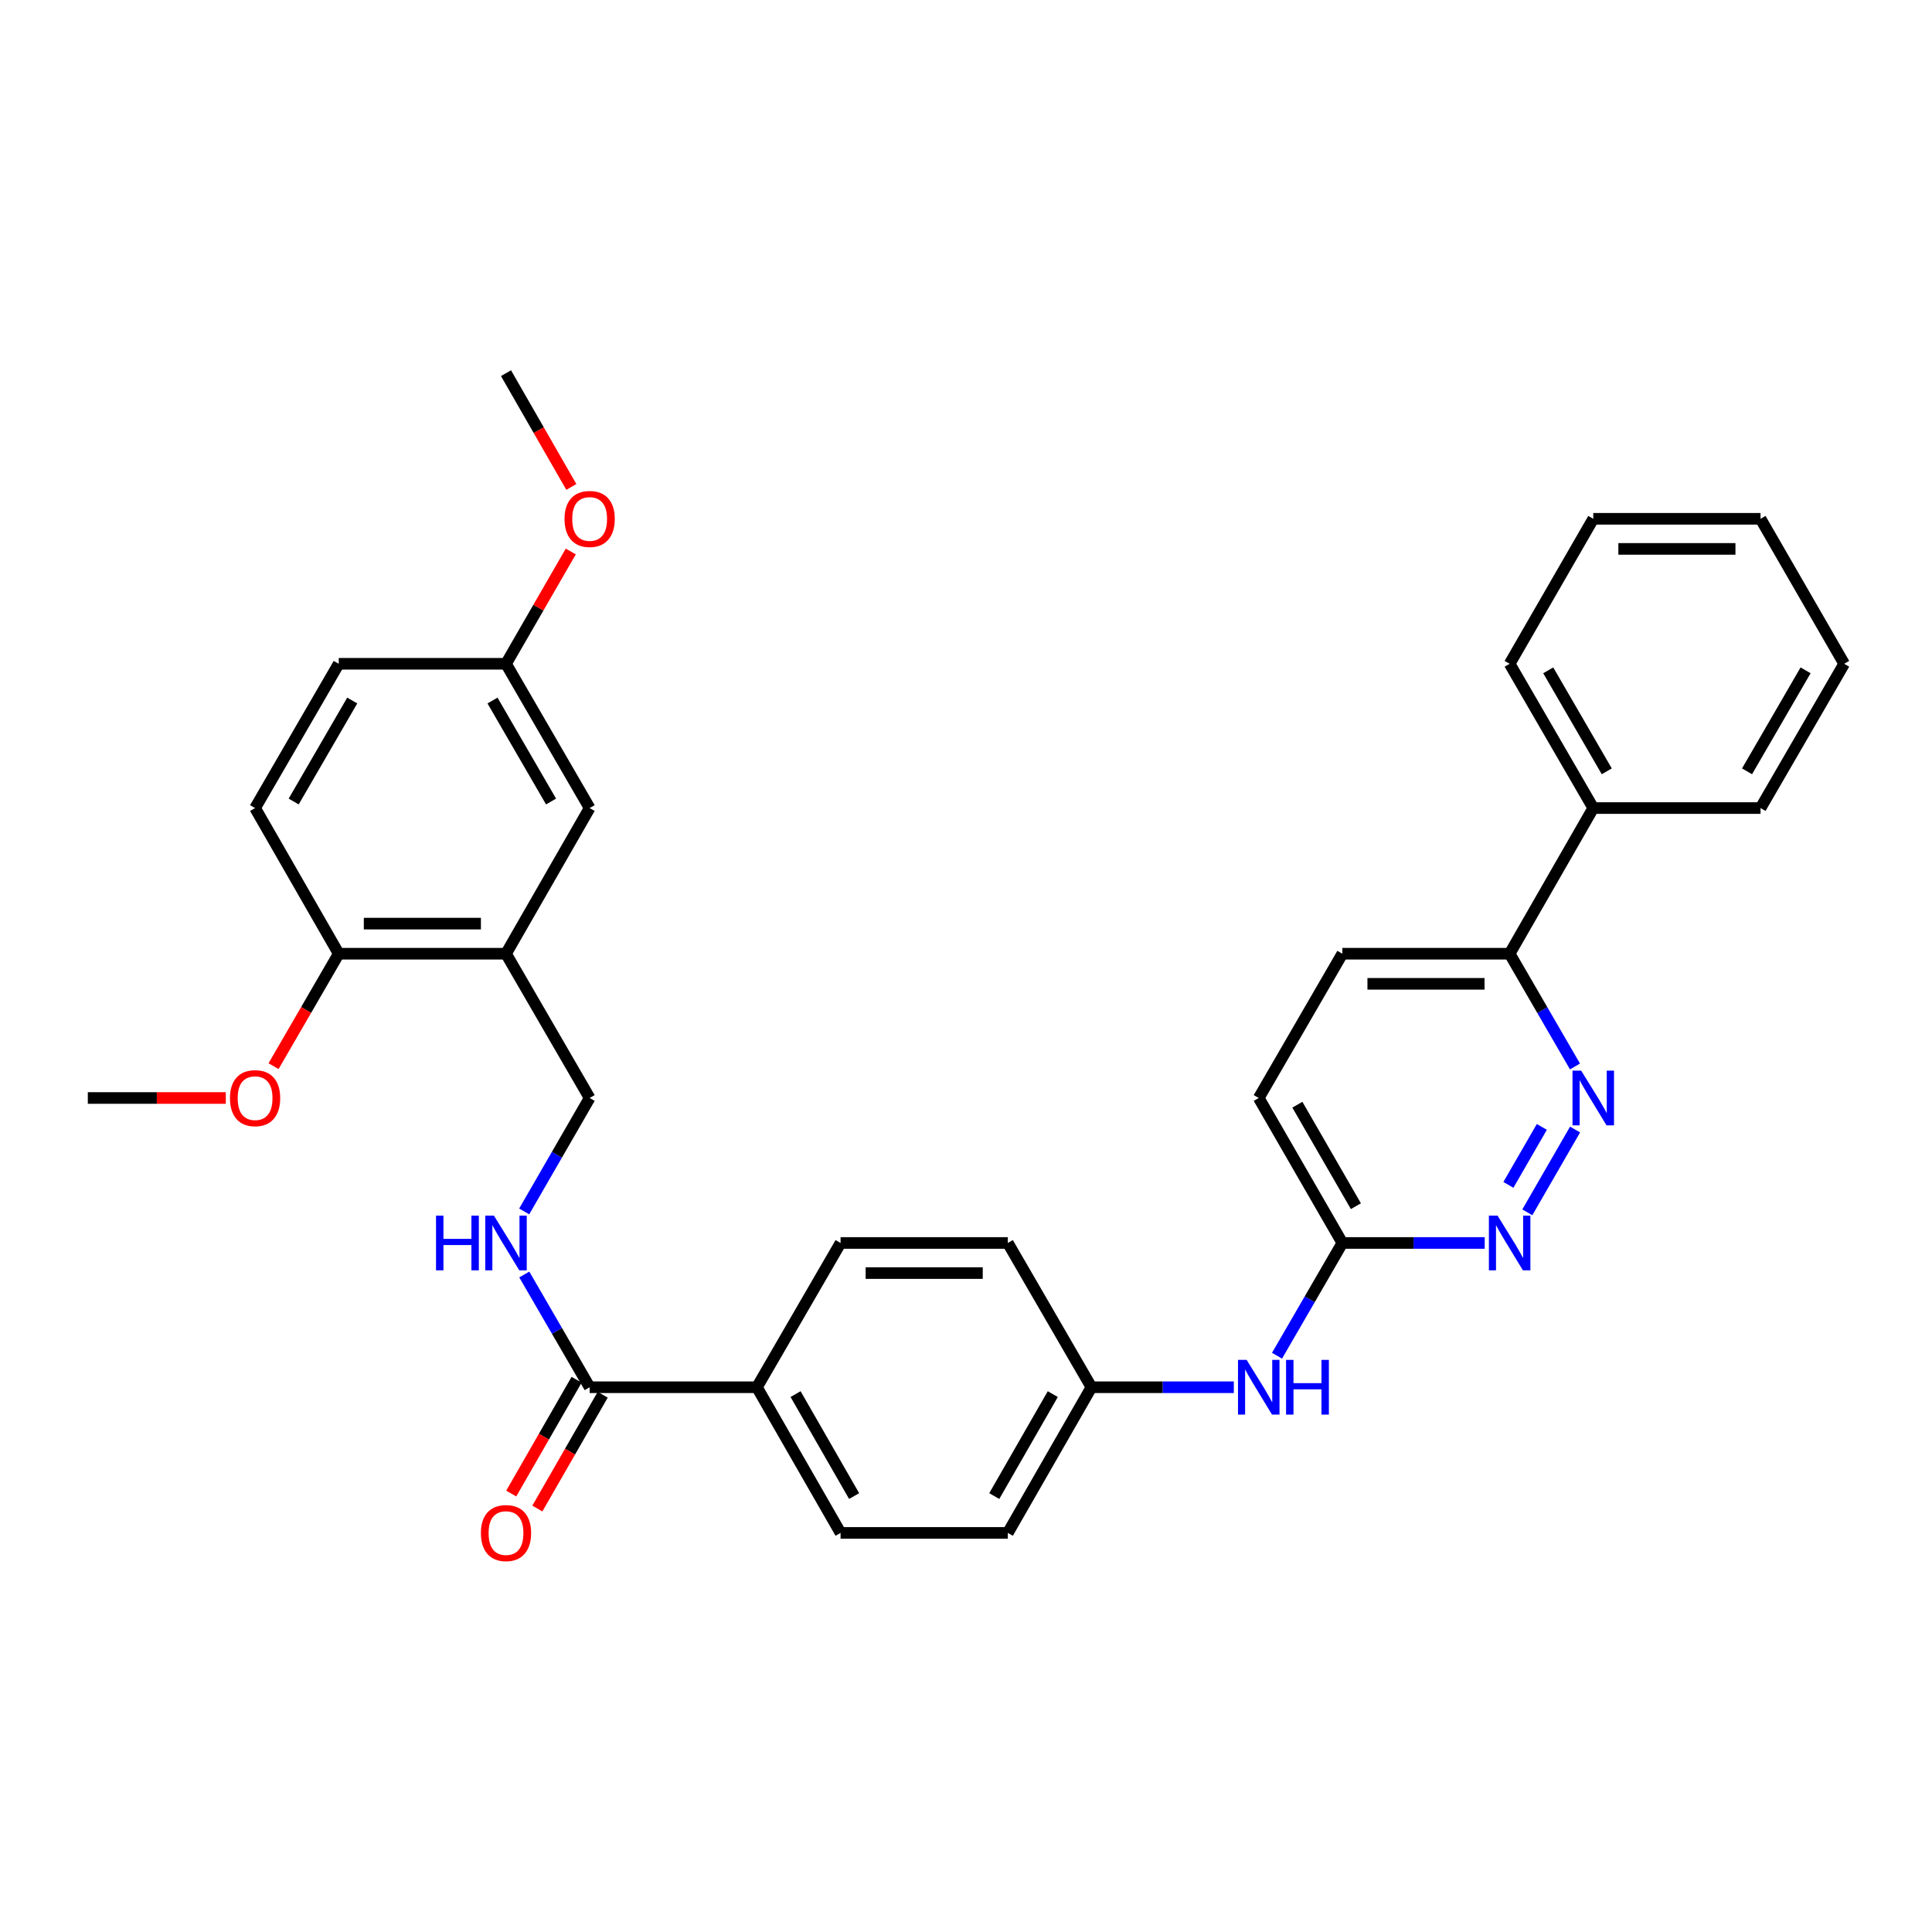 <?xml version='1.0' encoding='iso-8859-1'?>
<svg version='1.1' baseProfile='full'
              xmlns='http://www.w3.org/2000/svg'
                      xmlns:rdkit='http://www.rdkit.org/xml'
                      xmlns:xlink='http://www.w3.org/1999/xlink'
                  xml:space='preserve'
width='1000px' height='1000px' viewBox='0 0 1000 1000'>
<!-- END OF HEADER -->
<rect style='opacity:1.0;fill:#FFFFFF;stroke:none' width='1000' height='1000' x='0' y='0'> </rect>
<path class='bond-0' d='M 815.256,584.647 L 790.533,627.506' style='fill:none;fill-rule:evenodd;stroke:#0000FF;stroke-width:6px;stroke-linecap:butt;stroke-linejoin:miter;stroke-opacity:1' />
<path class='bond-0' d='M 798.049,583.29 L 780.744,613.291' style='fill:none;fill-rule:evenodd;stroke:#0000FF;stroke-width:6px;stroke-linecap:butt;stroke-linejoin:miter;stroke-opacity:1' />
<path class='bond-5' d='M 815.214,552.003 L 798.301,522.825' style='fill:none;fill-rule:evenodd;stroke:#0000FF;stroke-width:6px;stroke-linecap:butt;stroke-linejoin:miter;stroke-opacity:1' />
<path class='bond-5' d='M 798.301,522.825 L 781.388,493.646' style='fill:none;fill-rule:evenodd;stroke:#000000;stroke-width:6px;stroke-linecap:butt;stroke-linejoin:miter;stroke-opacity:1' />
<path class='bond-4' d='M 768.483,643.36 L 731.642,643.36' style='fill:none;fill-rule:evenodd;stroke:#0000FF;stroke-width:6px;stroke-linecap:butt;stroke-linejoin:miter;stroke-opacity:1' />
<path class='bond-4' d='M 731.642,643.36 L 694.8,643.36' style='fill:none;fill-rule:evenodd;stroke:#000000;stroke-width:6px;stroke-linecap:butt;stroke-linejoin:miter;stroke-opacity:1' />
<path class='bond-1' d='M 305.2,718.036 L 391.779,718.036' style='fill:none;fill-rule:evenodd;stroke:#000000;stroke-width:6px;stroke-linecap:butt;stroke-linejoin:miter;stroke-opacity:1' />
<path class='bond-3' d='M 305.2,718.036 L 288.283,688.857' style='fill:none;fill-rule:evenodd;stroke:#000000;stroke-width:6px;stroke-linecap:butt;stroke-linejoin:miter;stroke-opacity:1' />
<path class='bond-3' d='M 288.283,688.857 L 271.366,659.678' style='fill:none;fill-rule:evenodd;stroke:#0000FF;stroke-width:6px;stroke-linecap:butt;stroke-linejoin:miter;stroke-opacity:1' />
<path class='bond-11' d='M 298.443,714.156 L 281.532,743.606' style='fill:none;fill-rule:evenodd;stroke:#000000;stroke-width:6px;stroke-linecap:butt;stroke-linejoin:miter;stroke-opacity:1' />
<path class='bond-11' d='M 281.532,743.606 L 264.621,773.056' style='fill:none;fill-rule:evenodd;stroke:#FF0000;stroke-width:6px;stroke-linecap:butt;stroke-linejoin:miter;stroke-opacity:1' />
<path class='bond-11' d='M 311.956,721.916 L 295.045,751.366' style='fill:none;fill-rule:evenodd;stroke:#000000;stroke-width:6px;stroke-linecap:butt;stroke-linejoin:miter;stroke-opacity:1' />
<path class='bond-11' d='M 295.045,751.366 L 278.134,780.816' style='fill:none;fill-rule:evenodd;stroke:#FF0000;stroke-width:6px;stroke-linecap:butt;stroke-linejoin:miter;stroke-opacity:1' />
<path class='bond-2' d='M 261.906,493.646 L 305.2,568.321' style='fill:none;fill-rule:evenodd;stroke:#000000;stroke-width:6px;stroke-linecap:butt;stroke-linejoin:miter;stroke-opacity:1' />
<path class='bond-9' d='M 261.906,493.646 L 175.327,493.646' style='fill:none;fill-rule:evenodd;stroke:#000000;stroke-width:6px;stroke-linecap:butt;stroke-linejoin:miter;stroke-opacity:1' />
<path class='bond-9' d='M 248.919,478.063 L 188.314,478.063' style='fill:none;fill-rule:evenodd;stroke:#000000;stroke-width:6px;stroke-linecap:butt;stroke-linejoin:miter;stroke-opacity:1' />
<path class='bond-10' d='M 261.906,493.646 L 305.2,418.252' style='fill:none;fill-rule:evenodd;stroke:#000000;stroke-width:6px;stroke-linecap:butt;stroke-linejoin:miter;stroke-opacity:1' />
<path class='bond-8' d='M 271.325,627.035 L 288.262,597.678' style='fill:none;fill-rule:evenodd;stroke:#0000FF;stroke-width:6px;stroke-linecap:butt;stroke-linejoin:miter;stroke-opacity:1' />
<path class='bond-8' d='M 288.262,597.678 L 305.2,568.321' style='fill:none;fill-rule:evenodd;stroke:#000000;stroke-width:6px;stroke-linecap:butt;stroke-linejoin:miter;stroke-opacity:1' />
<path class='bond-7' d='M 694.8,643.36 L 677.89,672.539' style='fill:none;fill-rule:evenodd;stroke:#000000;stroke-width:6px;stroke-linecap:butt;stroke-linejoin:miter;stroke-opacity:1' />
<path class='bond-7' d='M 677.89,672.539 L 660.98,701.718' style='fill:none;fill-rule:evenodd;stroke:#0000FF;stroke-width:6px;stroke-linecap:butt;stroke-linejoin:miter;stroke-opacity:1' />
<path class='bond-32' d='M 694.8,643.36 L 651.524,568.321' style='fill:none;fill-rule:evenodd;stroke:#000000;stroke-width:6px;stroke-linecap:butt;stroke-linejoin:miter;stroke-opacity:1' />
<path class='bond-32' d='M 701.807,624.32 L 671.514,571.792' style='fill:none;fill-rule:evenodd;stroke:#000000;stroke-width:6px;stroke-linecap:butt;stroke-linejoin:miter;stroke-opacity:1' />
<path class='bond-12' d='M 781.388,493.646 L 824.673,418.252' style='fill:none;fill-rule:evenodd;stroke:#000000;stroke-width:6px;stroke-linecap:butt;stroke-linejoin:miter;stroke-opacity:1' />
<path class='bond-13' d='M 781.388,493.646 L 694.8,493.646' style='fill:none;fill-rule:evenodd;stroke:#000000;stroke-width:6px;stroke-linecap:butt;stroke-linejoin:miter;stroke-opacity:1' />
<path class='bond-13' d='M 768.4,509.228 L 707.788,509.228' style='fill:none;fill-rule:evenodd;stroke:#000000;stroke-width:6px;stroke-linecap:butt;stroke-linejoin:miter;stroke-opacity:1' />
<path class='bond-6' d='M 391.779,718.036 L 435.072,793.43' style='fill:none;fill-rule:evenodd;stroke:#000000;stroke-width:6px;stroke-linecap:butt;stroke-linejoin:miter;stroke-opacity:1' />
<path class='bond-6' d='M 411.786,721.585 L 442.091,774.361' style='fill:none;fill-rule:evenodd;stroke:#000000;stroke-width:6px;stroke-linecap:butt;stroke-linejoin:miter;stroke-opacity:1' />
<path class='bond-34' d='M 391.779,718.036 L 435.072,643.36' style='fill:none;fill-rule:evenodd;stroke:#000000;stroke-width:6px;stroke-linecap:butt;stroke-linejoin:miter;stroke-opacity:1' />
<path class='bond-17' d='M 638.619,718.036 L 601.773,718.036' style='fill:none;fill-rule:evenodd;stroke:#0000FF;stroke-width:6px;stroke-linecap:butt;stroke-linejoin:miter;stroke-opacity:1' />
<path class='bond-17' d='M 601.773,718.036 L 564.928,718.036' style='fill:none;fill-rule:evenodd;stroke:#000000;stroke-width:6px;stroke-linecap:butt;stroke-linejoin:miter;stroke-opacity:1' />
<path class='bond-16' d='M 175.327,493.646 L 132.033,418.252' style='fill:none;fill-rule:evenodd;stroke:#000000;stroke-width:6px;stroke-linecap:butt;stroke-linejoin:miter;stroke-opacity:1' />
<path class='bond-23' d='M 175.327,493.646 L 158.457,522.745' style='fill:none;fill-rule:evenodd;stroke:#000000;stroke-width:6px;stroke-linecap:butt;stroke-linejoin:miter;stroke-opacity:1' />
<path class='bond-23' d='M 158.457,522.745 L 141.587,551.843' style='fill:none;fill-rule:evenodd;stroke:#FF0000;stroke-width:6px;stroke-linecap:butt;stroke-linejoin:miter;stroke-opacity:1' />
<path class='bond-18' d='M 305.2,418.252 L 261.906,343.576' style='fill:none;fill-rule:evenodd;stroke:#000000;stroke-width:6px;stroke-linecap:butt;stroke-linejoin:miter;stroke-opacity:1' />
<path class='bond-18' d='M 285.225,414.866 L 254.919,362.593' style='fill:none;fill-rule:evenodd;stroke:#000000;stroke-width:6px;stroke-linecap:butt;stroke-linejoin:miter;stroke-opacity:1' />
<path class='bond-25' d='M 824.673,418.252 L 781.388,343.576' style='fill:none;fill-rule:evenodd;stroke:#000000;stroke-width:6px;stroke-linecap:butt;stroke-linejoin:miter;stroke-opacity:1' />
<path class='bond-25' d='M 831.662,399.236 L 801.362,346.963' style='fill:none;fill-rule:evenodd;stroke:#000000;stroke-width:6px;stroke-linecap:butt;stroke-linejoin:miter;stroke-opacity:1' />
<path class='bond-26' d='M 824.673,418.252 L 911.252,418.252' style='fill:none;fill-rule:evenodd;stroke:#000000;stroke-width:6px;stroke-linecap:butt;stroke-linejoin:miter;stroke-opacity:1' />
<path class='bond-19' d='M 694.8,493.646 L 651.524,568.321' style='fill:none;fill-rule:evenodd;stroke:#000000;stroke-width:6px;stroke-linecap:butt;stroke-linejoin:miter;stroke-opacity:1' />
<path class='bond-14' d='M 435.072,793.43 L 521.651,793.43' style='fill:none;fill-rule:evenodd;stroke:#000000;stroke-width:6px;stroke-linecap:butt;stroke-linejoin:miter;stroke-opacity:1' />
<path class='bond-15' d='M 435.072,643.36 L 521.651,643.36' style='fill:none;fill-rule:evenodd;stroke:#000000;stroke-width:6px;stroke-linecap:butt;stroke-linejoin:miter;stroke-opacity:1' />
<path class='bond-15' d='M 448.059,658.943 L 508.664,658.943' style='fill:none;fill-rule:evenodd;stroke:#000000;stroke-width:6px;stroke-linecap:butt;stroke-linejoin:miter;stroke-opacity:1' />
<path class='bond-35' d='M 132.033,418.252 L 175.327,343.576' style='fill:none;fill-rule:evenodd;stroke:#000000;stroke-width:6px;stroke-linecap:butt;stroke-linejoin:miter;stroke-opacity:1' />
<path class='bond-35' d='M 152.008,414.866 L 182.314,362.593' style='fill:none;fill-rule:evenodd;stroke:#000000;stroke-width:6px;stroke-linecap:butt;stroke-linejoin:miter;stroke-opacity:1' />
<path class='bond-20' d='M 564.928,718.036 L 521.651,643.36' style='fill:none;fill-rule:evenodd;stroke:#000000;stroke-width:6px;stroke-linecap:butt;stroke-linejoin:miter;stroke-opacity:1' />
<path class='bond-21' d='M 564.928,718.036 L 521.651,793.43' style='fill:none;fill-rule:evenodd;stroke:#000000;stroke-width:6px;stroke-linecap:butt;stroke-linejoin:miter;stroke-opacity:1' />
<path class='bond-21' d='M 544.922,721.588 L 514.628,774.363' style='fill:none;fill-rule:evenodd;stroke:#000000;stroke-width:6px;stroke-linecap:butt;stroke-linejoin:miter;stroke-opacity:1' />
<path class='bond-22' d='M 261.906,343.576 L 175.327,343.576' style='fill:none;fill-rule:evenodd;stroke:#000000;stroke-width:6px;stroke-linecap:butt;stroke-linejoin:miter;stroke-opacity:1' />
<path class='bond-24' d='M 261.906,343.576 L 278.671,314.516' style='fill:none;fill-rule:evenodd;stroke:#000000;stroke-width:6px;stroke-linecap:butt;stroke-linejoin:miter;stroke-opacity:1' />
<path class='bond-24' d='M 278.671,314.516 L 295.435,285.455' style='fill:none;fill-rule:evenodd;stroke:#FF0000;stroke-width:6px;stroke-linecap:butt;stroke-linejoin:miter;stroke-opacity:1' />
<path class='bond-27' d='M 116.869,568.321 L 81.162,568.321' style='fill:none;fill-rule:evenodd;stroke:#FF0000;stroke-width:6px;stroke-linecap:butt;stroke-linejoin:miter;stroke-opacity:1' />
<path class='bond-27' d='M 81.162,568.321 L 45.455,568.321' style='fill:none;fill-rule:evenodd;stroke:#000000;stroke-width:6px;stroke-linecap:butt;stroke-linejoin:miter;stroke-opacity:1' />
<path class='bond-28' d='M 295.727,252.036 L 278.816,222.594' style='fill:none;fill-rule:evenodd;stroke:#FF0000;stroke-width:6px;stroke-linecap:butt;stroke-linejoin:miter;stroke-opacity:1' />
<path class='bond-28' d='M 278.816,222.594 L 261.906,193.152' style='fill:none;fill-rule:evenodd;stroke:#000000;stroke-width:6px;stroke-linecap:butt;stroke-linejoin:miter;stroke-opacity:1' />
<path class='bond-30' d='M 781.388,343.576 L 824.673,268.529' style='fill:none;fill-rule:evenodd;stroke:#000000;stroke-width:6px;stroke-linecap:butt;stroke-linejoin:miter;stroke-opacity:1' />
<path class='bond-29' d='M 911.252,418.252 L 954.545,343.576' style='fill:none;fill-rule:evenodd;stroke:#000000;stroke-width:6px;stroke-linecap:butt;stroke-linejoin:miter;stroke-opacity:1' />
<path class='bond-29' d='M 904.265,399.235 L 934.571,346.962' style='fill:none;fill-rule:evenodd;stroke:#000000;stroke-width:6px;stroke-linecap:butt;stroke-linejoin:miter;stroke-opacity:1' />
<path class='bond-31' d='M 954.545,343.576 L 911.252,268.529' style='fill:none;fill-rule:evenodd;stroke:#000000;stroke-width:6px;stroke-linecap:butt;stroke-linejoin:miter;stroke-opacity:1' />
<path class='bond-33' d='M 824.673,268.529 L 911.252,268.529' style='fill:none;fill-rule:evenodd;stroke:#000000;stroke-width:6px;stroke-linecap:butt;stroke-linejoin:miter;stroke-opacity:1' />
<path class='bond-33' d='M 837.66,284.111 L 898.265,284.111' style='fill:none;fill-rule:evenodd;stroke:#000000;stroke-width:6px;stroke-linecap:butt;stroke-linejoin:miter;stroke-opacity:1' />
<path  class='atom-0' d='M 818.413 554.161
L 827.693 569.161
Q 828.613 570.641, 830.093 573.321
Q 831.573 576.001, 831.653 576.161
L 831.653 554.161
L 835.413 554.161
L 835.413 582.481
L 831.533 582.481
L 821.573 566.081
Q 820.413 564.161, 819.173 561.961
Q 817.973 559.761, 817.613 559.081
L 817.613 582.481
L 813.933 582.481
L 813.933 554.161
L 818.413 554.161
' fill='#0000FF'/>
<path  class='atom-1' d='M 775.128 629.2
L 784.408 644.2
Q 785.328 645.68, 786.808 648.36
Q 788.288 651.04, 788.368 651.2
L 788.368 629.2
L 792.128 629.2
L 792.128 657.52
L 788.248 657.52
L 778.288 641.12
Q 777.128 639.2, 775.888 637
Q 774.688 634.8, 774.328 634.12
L 774.328 657.52
L 770.648 657.52
L 770.648 629.2
L 775.128 629.2
' fill='#0000FF'/>
<path  class='atom-4' d='M 225.686 629.2
L 229.526 629.2
L 229.526 641.24
L 244.006 641.24
L 244.006 629.2
L 247.846 629.2
L 247.846 657.52
L 244.006 657.52
L 244.006 644.44
L 229.526 644.44
L 229.526 657.52
L 225.686 657.52
L 225.686 629.2
' fill='#0000FF'/>
<path  class='atom-4' d='M 255.646 629.2
L 264.926 644.2
Q 265.846 645.68, 267.326 648.36
Q 268.806 651.04, 268.886 651.2
L 268.886 629.2
L 272.646 629.2
L 272.646 657.52
L 268.766 657.52
L 258.806 641.12
Q 257.646 639.2, 256.406 637
Q 255.206 634.8, 254.846 634.12
L 254.846 657.52
L 251.166 657.52
L 251.166 629.2
L 255.646 629.2
' fill='#0000FF'/>
<path  class='atom-8' d='M 645.264 703.876
L 654.544 718.876
Q 655.464 720.356, 656.944 723.036
Q 658.424 725.716, 658.504 725.876
L 658.504 703.876
L 662.264 703.876
L 662.264 732.196
L 658.384 732.196
L 648.424 715.796
Q 647.264 713.876, 646.024 711.676
Q 644.824 709.476, 644.464 708.796
L 644.464 732.196
L 640.784 732.196
L 640.784 703.876
L 645.264 703.876
' fill='#0000FF'/>
<path  class='atom-8' d='M 665.664 703.876
L 669.504 703.876
L 669.504 715.916
L 683.984 715.916
L 683.984 703.876
L 687.824 703.876
L 687.824 732.196
L 683.984 732.196
L 683.984 719.116
L 669.504 719.116
L 669.504 732.196
L 665.664 732.196
L 665.664 703.876
' fill='#0000FF'/>
<path  class='atom-12' d='M 248.906 793.51
Q 248.906 786.71, 252.266 782.91
Q 255.626 779.11, 261.906 779.11
Q 268.186 779.11, 271.546 782.91
Q 274.906 786.71, 274.906 793.51
Q 274.906 800.39, 271.506 804.31
Q 268.106 808.19, 261.906 808.19
Q 255.666 808.19, 252.266 804.31
Q 248.906 800.43, 248.906 793.51
M 261.906 804.99
Q 266.226 804.99, 268.546 802.11
Q 270.906 799.19, 270.906 793.51
Q 270.906 787.95, 268.546 785.15
Q 266.226 782.31, 261.906 782.31
Q 257.586 782.31, 255.226 785.11
Q 252.906 787.91, 252.906 793.51
Q 252.906 799.23, 255.226 802.11
Q 257.586 804.99, 261.906 804.99
' fill='#FF0000'/>
<path  class='atom-24' d='M 119.033 568.401
Q 119.033 561.601, 122.393 557.801
Q 125.753 554.001, 132.033 554.001
Q 138.313 554.001, 141.673 557.801
Q 145.033 561.601, 145.033 568.401
Q 145.033 575.281, 141.633 579.201
Q 138.233 583.081, 132.033 583.081
Q 125.793 583.081, 122.393 579.201
Q 119.033 575.321, 119.033 568.401
M 132.033 579.881
Q 136.353 579.881, 138.673 577.001
Q 141.033 574.081, 141.033 568.401
Q 141.033 562.841, 138.673 560.041
Q 136.353 557.201, 132.033 557.201
Q 127.713 557.201, 125.353 560.001
Q 123.033 562.801, 123.033 568.401
Q 123.033 574.121, 125.353 577.001
Q 127.713 579.881, 132.033 579.881
' fill='#FF0000'/>
<path  class='atom-25' d='M 292.2 268.609
Q 292.2 261.809, 295.56 258.009
Q 298.92 254.209, 305.2 254.209
Q 311.48 254.209, 314.84 258.009
Q 318.2 261.809, 318.2 268.609
Q 318.2 275.489, 314.8 279.409
Q 311.4 283.289, 305.2 283.289
Q 298.96 283.289, 295.56 279.409
Q 292.2 275.529, 292.2 268.609
M 305.2 280.089
Q 309.52 280.089, 311.84 277.209
Q 314.2 274.289, 314.2 268.609
Q 314.2 263.049, 311.84 260.249
Q 309.52 257.409, 305.2 257.409
Q 300.88 257.409, 298.52 260.209
Q 296.2 263.009, 296.2 268.609
Q 296.2 274.329, 298.52 277.209
Q 300.88 280.089, 305.2 280.089
' fill='#FF0000'/>
</svg>
